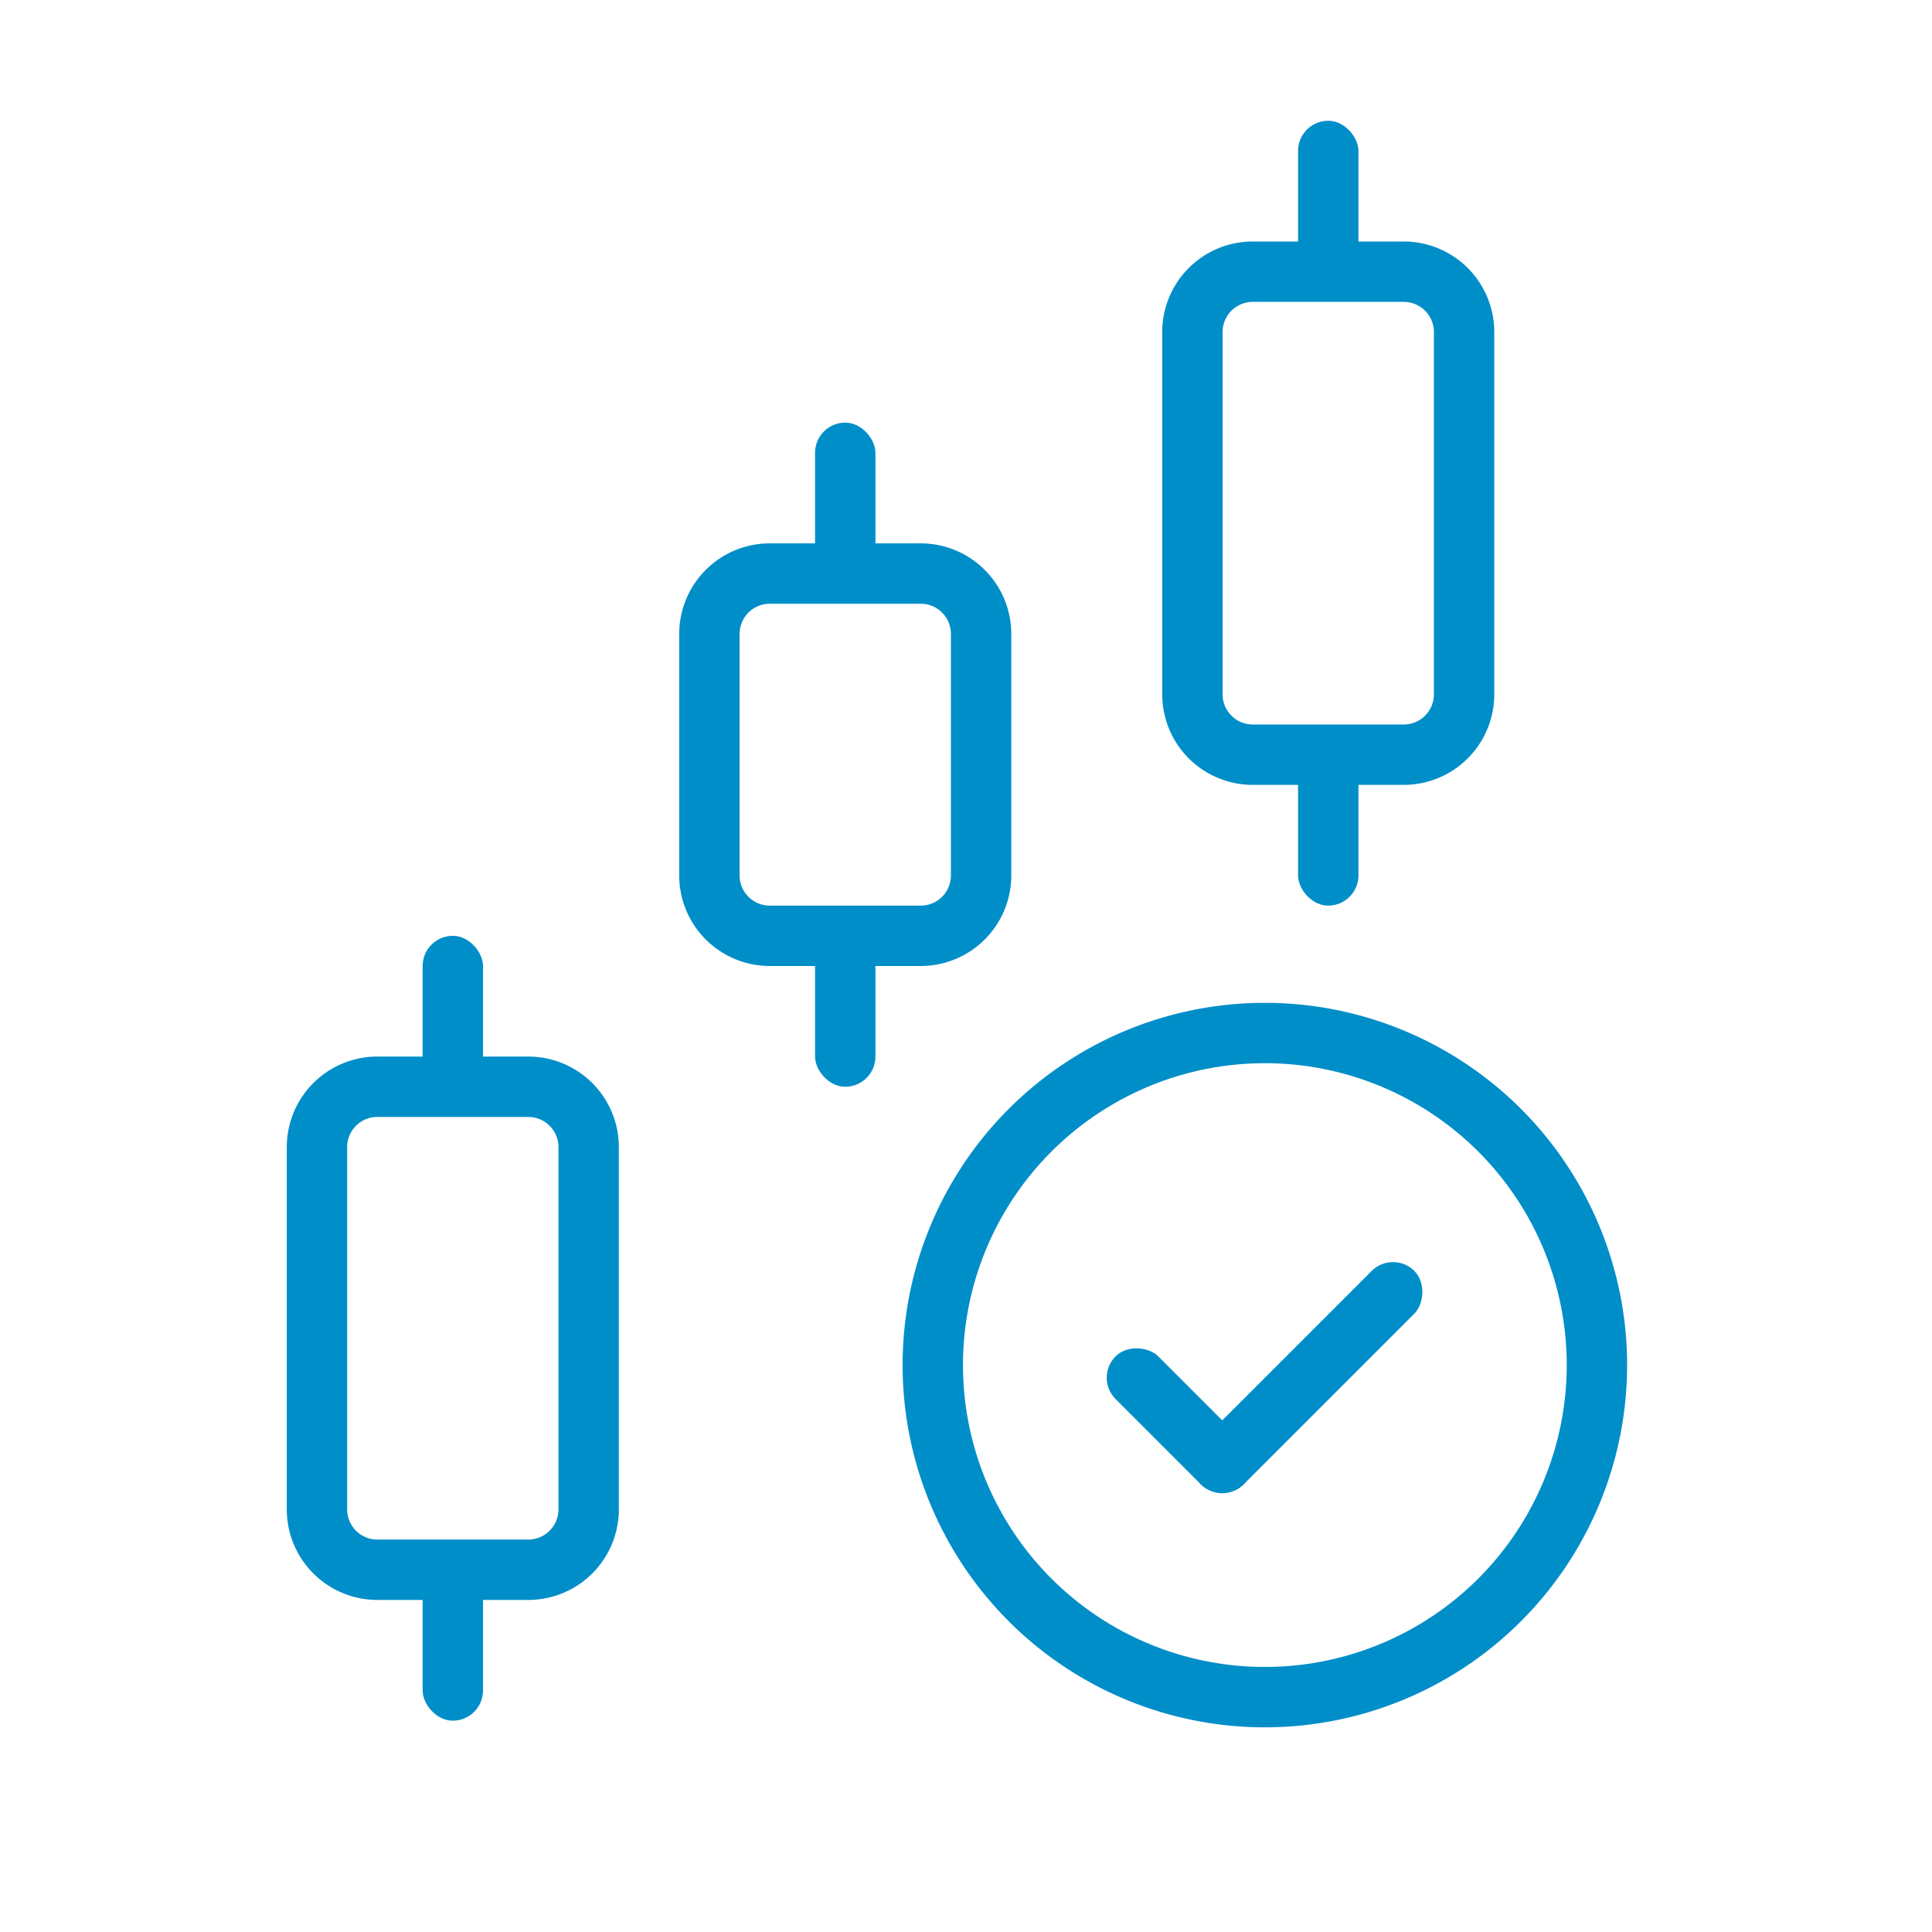 <svg id="レイヤー_1" data-name="レイヤー 1" xmlns="http://www.w3.org/2000/svg" width="64" height="64" viewBox="0 0 64 64">
  <rect width="64" height="64" fill="none"/>
  <g>
    <path d="M17.5,53h-5a3,3,0,0,1-3-3V38a3,3,0,0,1,3-3h5a3,3,0,0,1,3,3V50A3,3,0,0,1,17.5,53Zm-5-16a1,1,0,0,0-1,1V50a1,1,0,0,0,1,1h5a1,1,0,0,0,1-1V38a1,1,0,0,0-1-1Z" fill="#008ec9"/>
    <rect x="14" y="31" width="2" height="5" rx="1" fill="#008ec9"/>
    <rect x="14" y="52" width="2" height="5" rx="1" fill="#008ec9"/>
    <path d="M46.5,26h-5a3,3,0,0,1-3-3V11a3,3,0,0,1,3-3h5a3,3,0,0,1,3,3V23A3,3,0,0,1,46.5,26Zm-5-16a1,1,0,0,0-1,1V23a1,1,0,0,0,1,1h5a1,1,0,0,0,1-1V11a1,1,0,0,0-1-1Z" fill="#008ec9"/>
    <rect x="43" y="4" width="2" height="5" rx="1" fill="#008ec9"/>
    <rect x="43" y="25" width="2" height="5" rx="1" fill="#008ec9"/>
    <path d="M30.5,32h-5a3,3,0,0,1-3-3V21a3,3,0,0,1,3-3h5a3,3,0,0,1,3,3v8A3,3,0,0,1,30.5,32Zm-5-12a1,1,0,0,0-1,1v8a1,1,0,0,0,1,1h5a1,1,0,0,0,1-1V21a1,1,0,0,0-1-1Z" fill="#008ec9"/>
    <rect x="27" y="14" width="2" height="5" rx="1" fill="#008ec9"/>
    <rect x="27" y="31" width="2" height="5" rx="1" fill="#008ec9"/>
    <path d="M41.9,35.22a10,10,0,1,1-10,10,10,10,0,0,1,10-10m0-2a12,12,0,1,0,12,12,12,12,0,0,0-12-12Z" fill="#008ec9"/>
    <rect x="38.07" y="44.05" width="2" height="6" rx="1" transform="translate(-21.82 41.41) rotate(-45)" fill="#008ec9"/>
    <rect x="42.32" y="40.63" width="2" height="10" rx="1" transform="translate(44.95 -17.26) rotate(45)" fill="#008ec9"/>
  </g>
</svg>
